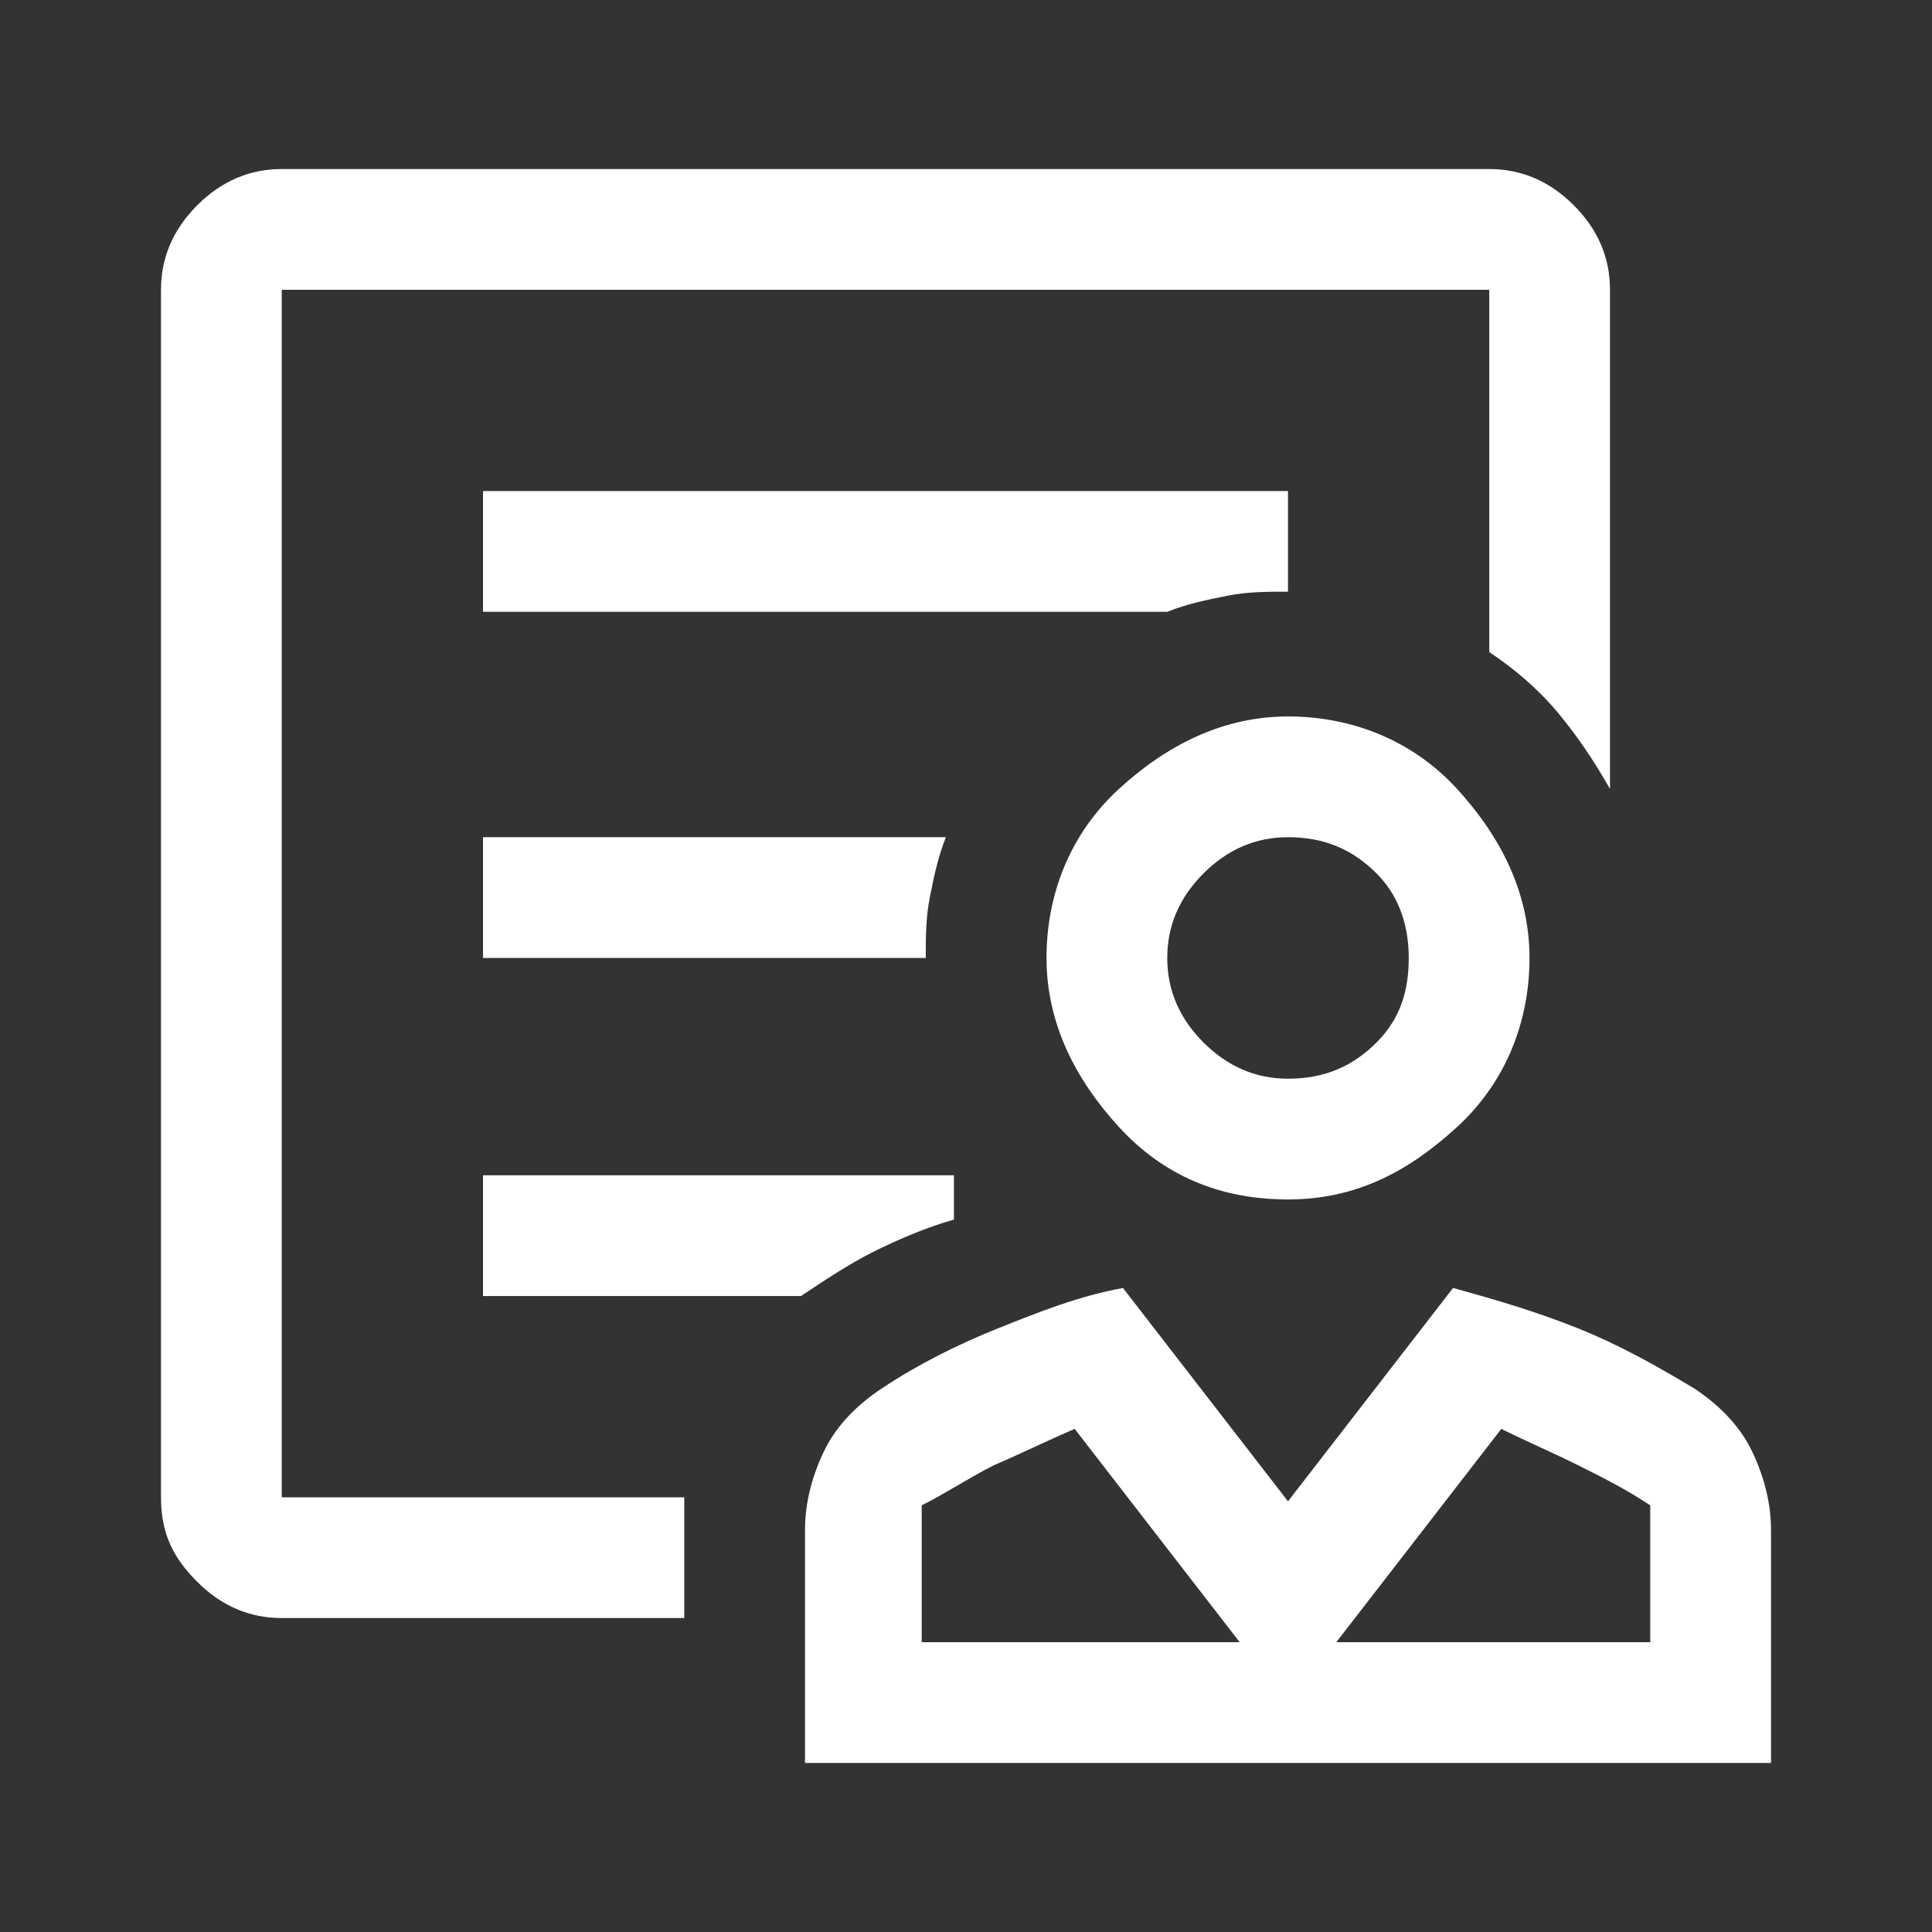 <?xml version="1.0" encoding="utf-8"?>
<!-- Generator: Adobe Illustrator 27.2.0, SVG Export Plug-In . SVG Version: 6.00 Build 0)  -->
<svg version="1.1" id="Livello_1" xmlns="http://www.w3.org/2000/svg" xmlns:xlink="http://www.w3.org/1999/xlink" x="0px" y="0px"
	 viewBox="0 0 48 48" style="enable-background:new 0 0 48 48;" xml:space="preserve">
<rect x="0" y="0" width="48" height="48" fill="#333333" stroke="none"/>
<style type="text/css">
	.st0{fill:#FFFFFF;}
</style>
<path class="st0" d="M32,29.8c-1.7,0-3.1-0.6-4.2-1.8S26,25.4,26,23.8s0.6-3.1,1.8-4.2s2.6-1.8,4.2-1.8s3.1,0.6,4.2,1.8
	s1.8,2.6,1.8,4.2s-0.6,3.1-1.8,4.2S33.7,29.8,32,29.8z M32,26.8c0.9,0,1.6-0.3,2.2-0.9c0.6-0.6,0.8-1.3,0.8-2.1
	c0-0.9-0.3-1.6-0.8-2.1c-0.6-0.6-1.3-0.9-2.2-0.9c-0.8,0-1.5,0.3-2.1,0.9c-0.6,0.6-0.9,1.3-0.9,2.1c0,0.8,0.3,1.5,0.9,2.1
	C30.5,26.5,31.2,26.8,32,26.8z M20,43.8V38c0-0.7,0.2-1.4,0.5-2c0.3-0.6,0.8-1.1,1.4-1.5c0.9-0.6,1.9-1.1,2.9-1.5c1-0.4,2-0.8,3.1-1
	l4.1,5.3l4.1-5.3c1.1,0.3,2.1,0.6,3.1,1c1,0.4,1.9,0.9,2.9,1.5c0.6,0.4,1.1,0.9,1.4,1.5c0.3,0.6,0.5,1.3,0.5,2v5.8H20z M23,40.8h7.8
	l-4.1-5.3c-0.7,0.3-1.3,0.6-2,0.9c-0.6,0.3-1.2,0.7-1.8,1V40.8z M33.2,40.8H41v-3.4c-0.6-0.4-1.2-0.7-1.8-1
	c-0.6-0.3-1.3-0.6-1.9-0.9L33.2,40.8z M7,40.2c-0.8,0-1.5-0.3-2.1-0.9S4,38.1,4,37.2v-30c0-0.8,0.3-1.5,0.9-2.1S6.2,4.2,7,4.2h30
	c0.8,0,1.5,0.3,2.1,0.9S40,6.4,40,7.2v12.4c-0.4-0.7-0.8-1.3-1.3-1.9s-1.1-1.1-1.7-1.5v-9H7v30h10v3H7z M12,15.2h17
	c0.5-0.2,1-0.3,1.5-0.4s1-0.1,1.5-0.1v-2.5H12V15.2z M12,23.8h11c0-0.5,0-1,0.1-1.5s0.2-1,0.4-1.5H12V23.8z M12,32.2h7.9
	c0.6-0.4,1.2-0.8,1.8-1.1c0.6-0.3,1.3-0.6,2-0.8v-1.1H12V32.2z M7,37.2v-30v9v-1.5V37.2z"/>
</svg>
